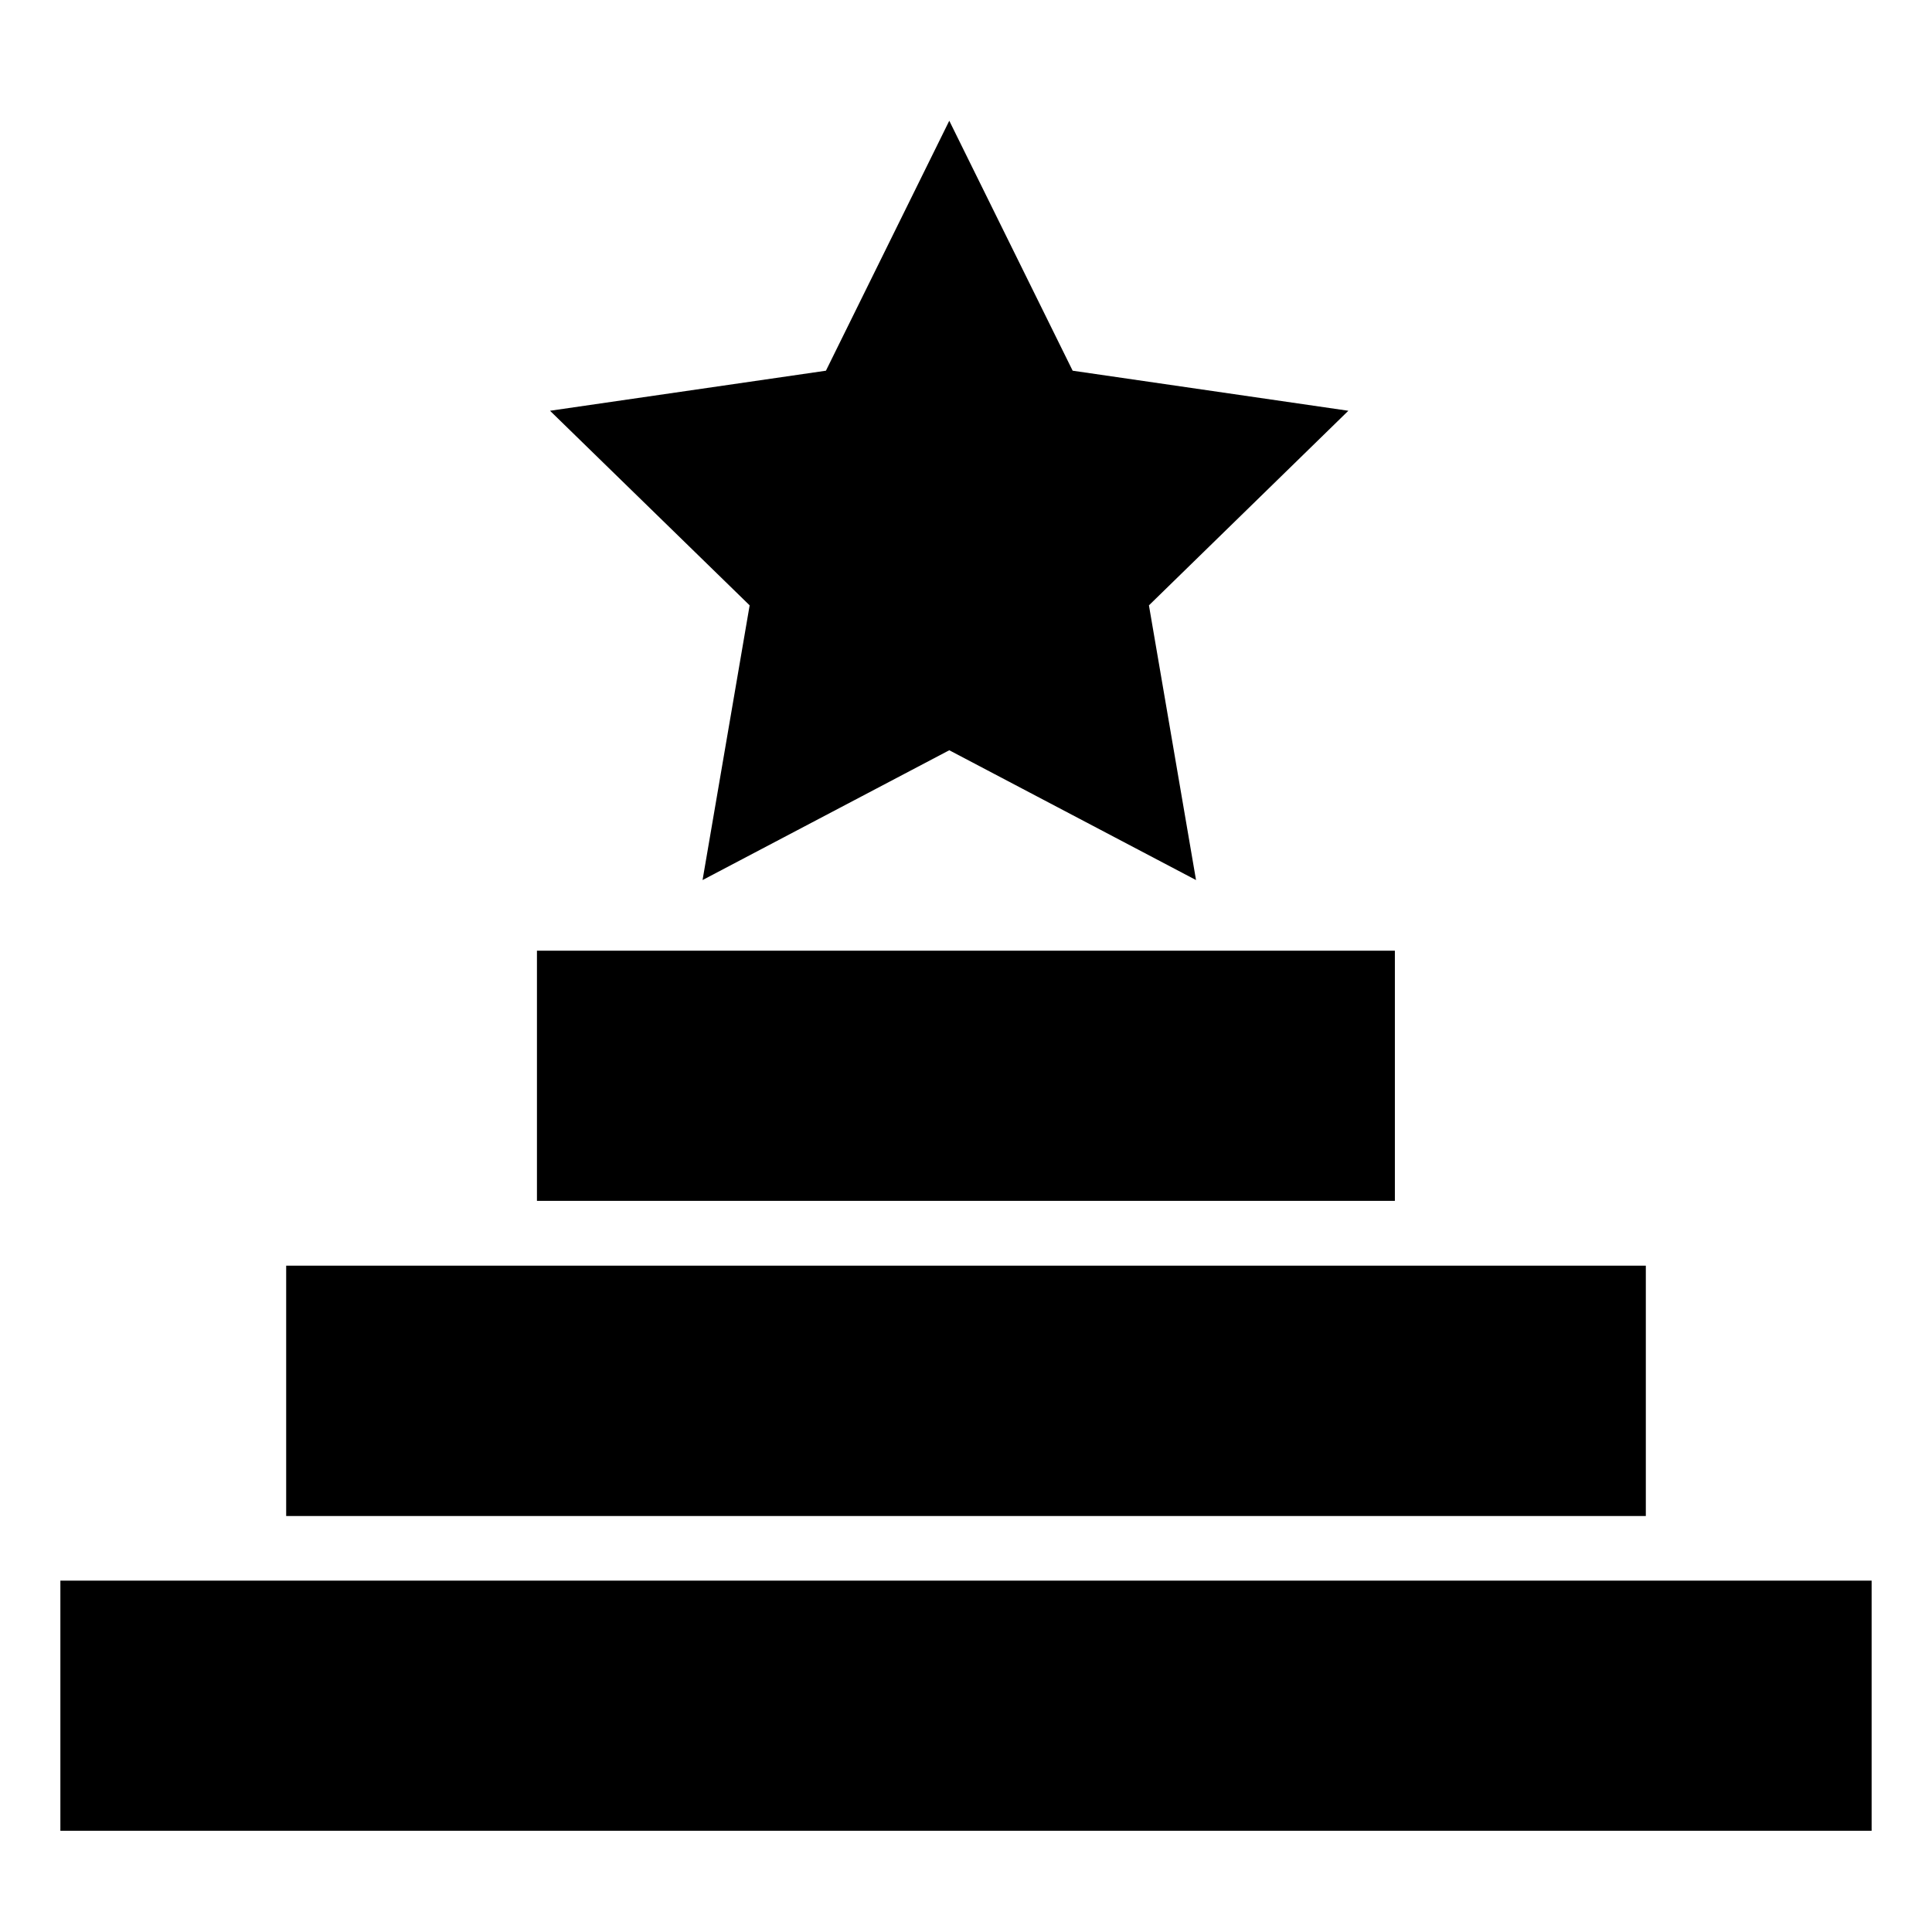 <svg width="64" height="64" viewBox="0 0 64 64" fill="none" xmlns="http://www.w3.org/2000/svg">
<rect width="64" height="64" fill="white"/>
<g clip-path="url(#clip0_4138_6392)">
<path d="M62 52.36H2V60.653H62V52.36Z" fill="black"/>
<path d="M54.52 41.927H9.48V50.22H54.52V41.927Z" fill="black"/>
<path d="M46.207 31.493H17.787V39.78H46.207V31.493Z" fill="black"/>
<path d="M31.446 4L35.533 12.28L44.666 13.607L38.06 20.053L39.62 29.153L31.446 24.853L23.273 29.153L24.833 20.053L18.22 13.607L27.36 12.28L31.446 4Z" fill="black"/>
</g>
<defs>
<clipPath id="clip0_4138_6392">
<rect width="60" height="56.647" fill="white" transform="translate(2 4)"/>
</clipPath>
</defs>
</svg>
